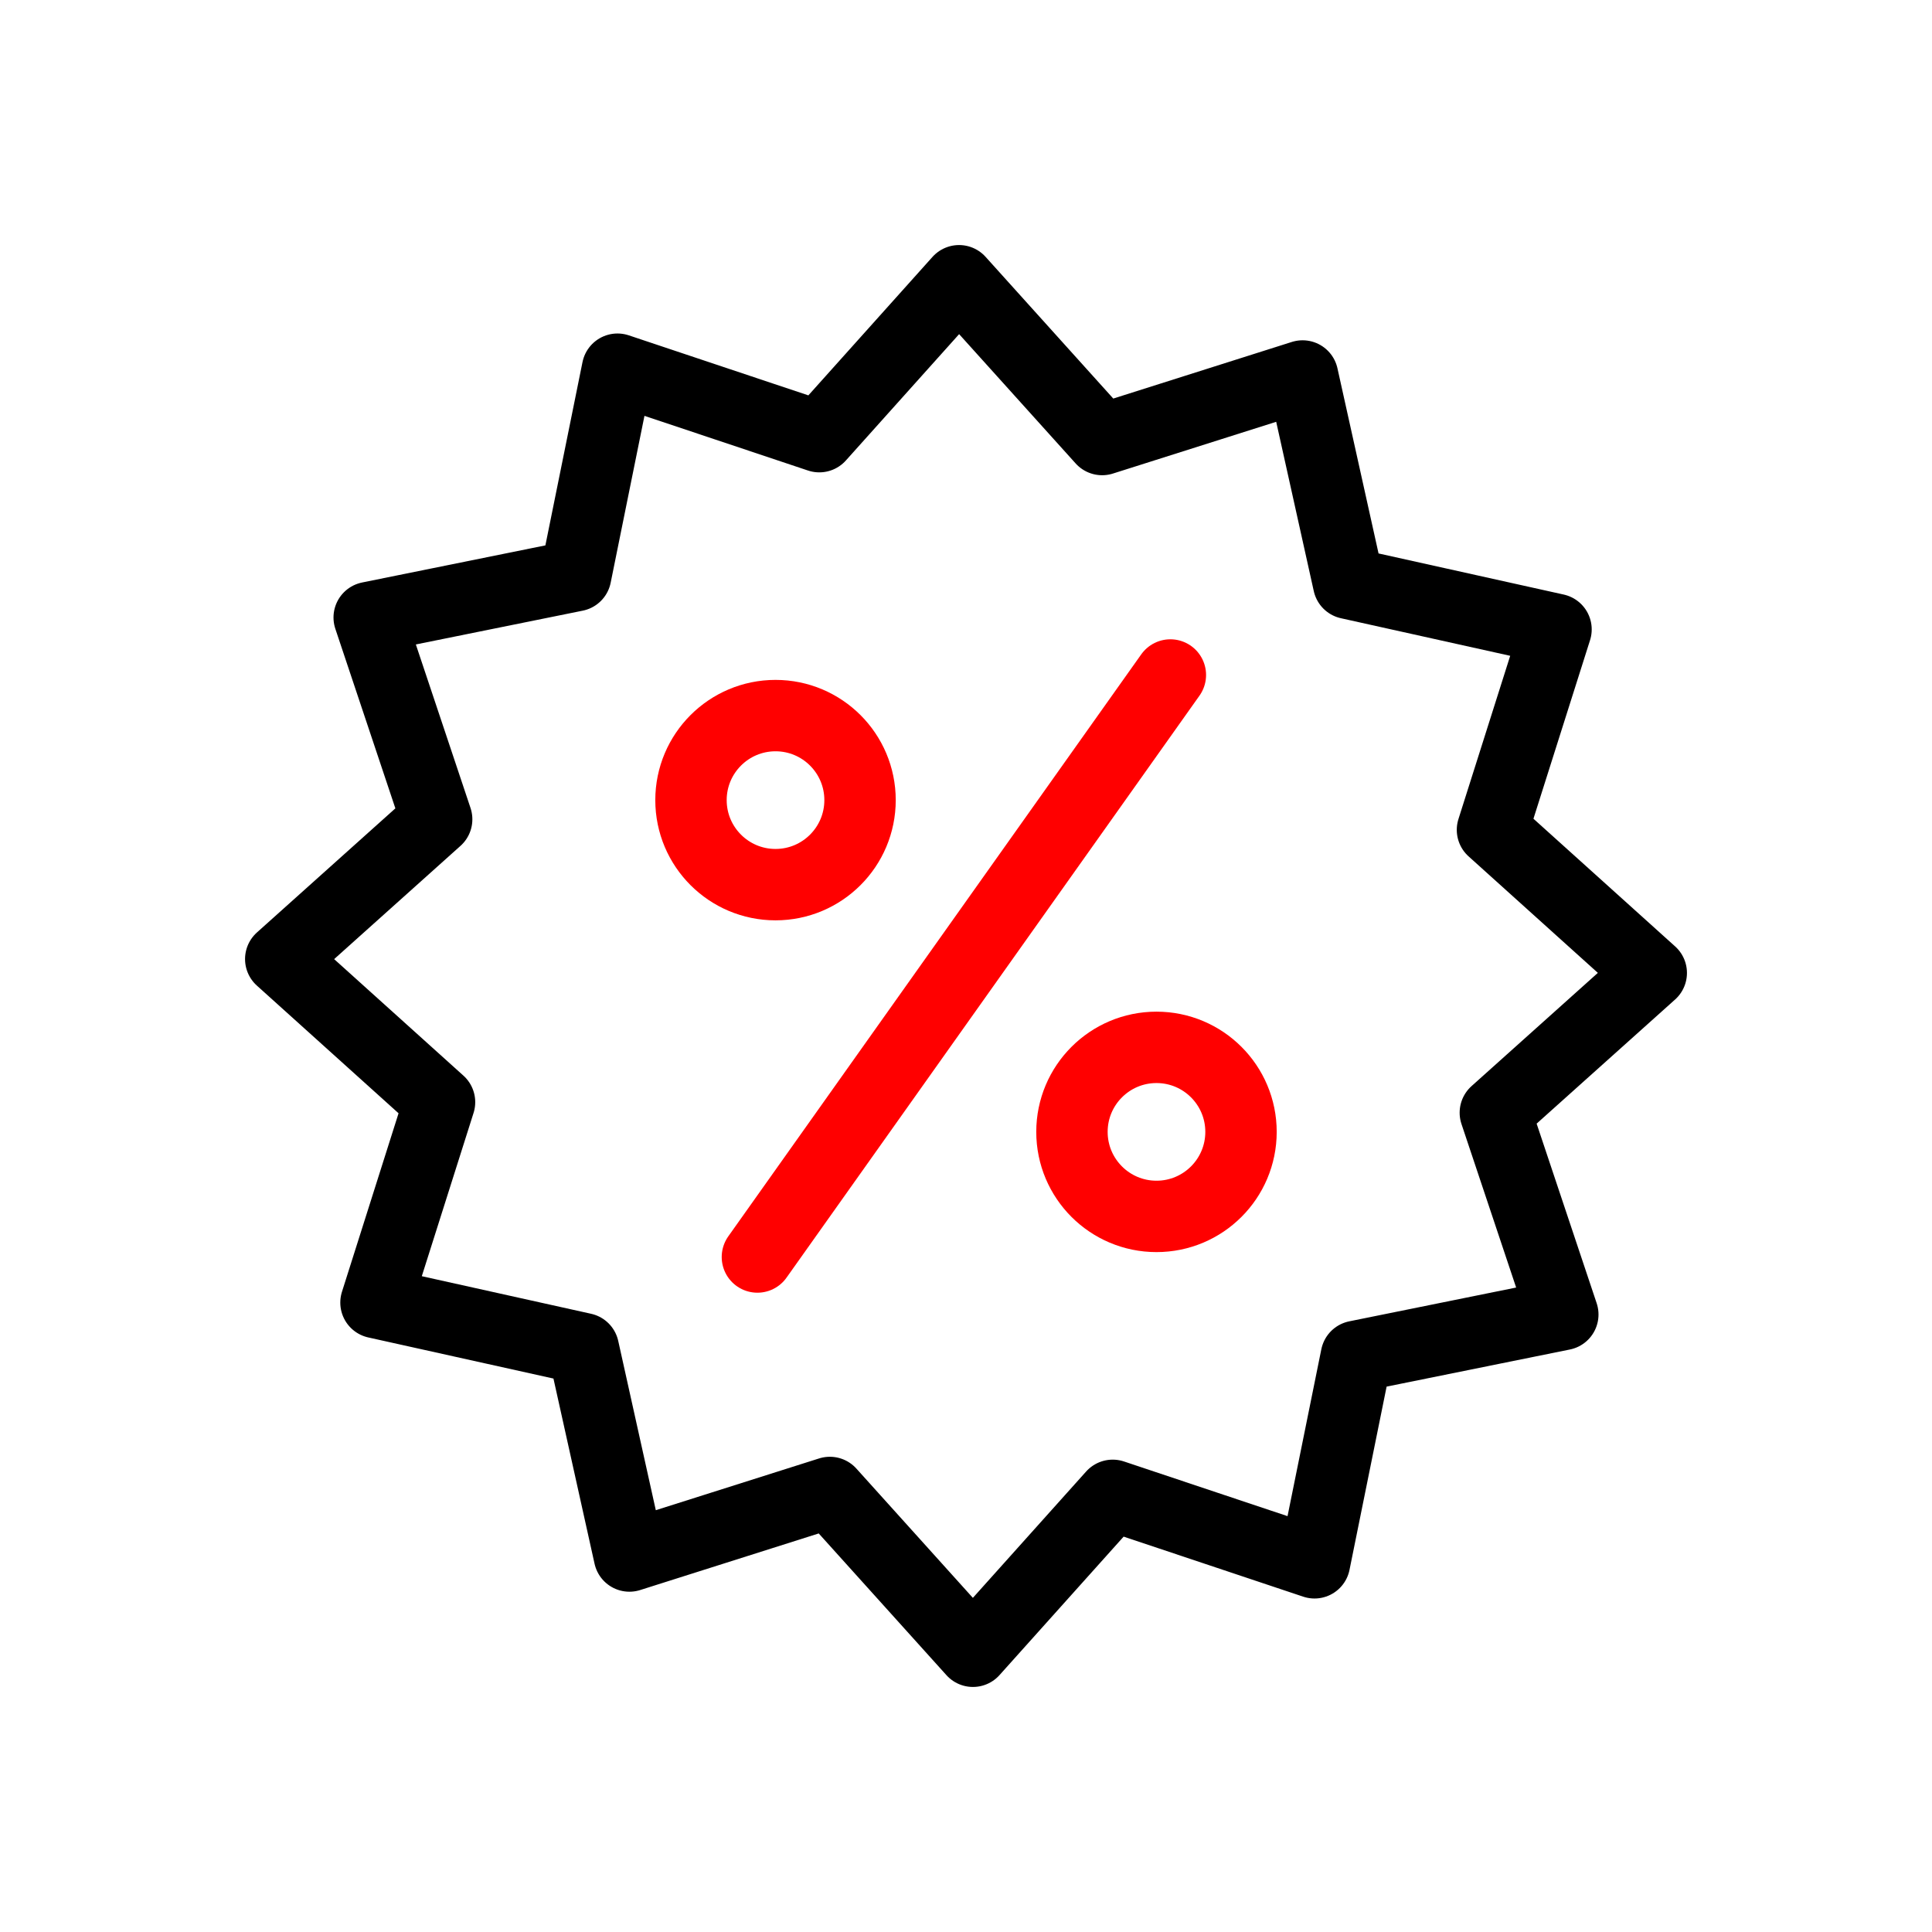 <?xml version="1.0" encoding="UTF-8"?>
<svg id="_Слой_1" data-name="Слой_1" xmlns="http://www.w3.org/2000/svg" viewBox="0 0 128 128">
  <defs>
    <style>
      .cls-1 {
        stroke: red;
        stroke-miterlimit: 10;
      }

      .cls-1, .cls-2 {
        fill: none;
        stroke-linecap: round;
        stroke-width: 4.73px;
      }

      .cls-2 {
        stroke: #000;
        stroke-linejoin: round;
      }
    </style>
  </defs>
  <g>
    <circle class="cls-1" cx="51.38" cy="53.01" r="5.6"/>
    <line class="cls-1" x1="77.54" y1="44.72" x2="50.18" y2="83.28"/>
    <circle class="cls-1" cx="76.62" cy="74.99" r="5.6"/>
  </g>
  <polygon class="cls-2" points="89.35 38.65 103.09 41.7 98.88 54.98 109.4 64.46 99.07 73.72 103.54 87.09 89.86 89.86 87.09 103.54 73.72 99.07 64.46 109.4 54.98 98.88 41.7 103.09 38.65 89.35 24.91 86.3 29.12 73.02 18.6 63.54 28.93 54.28 24.46 40.91 38.14 38.14 40.91 24.46 54.28 28.93 63.54 18.6 73.02 29.12 86.3 24.91 89.35 38.65"/>
</svg>